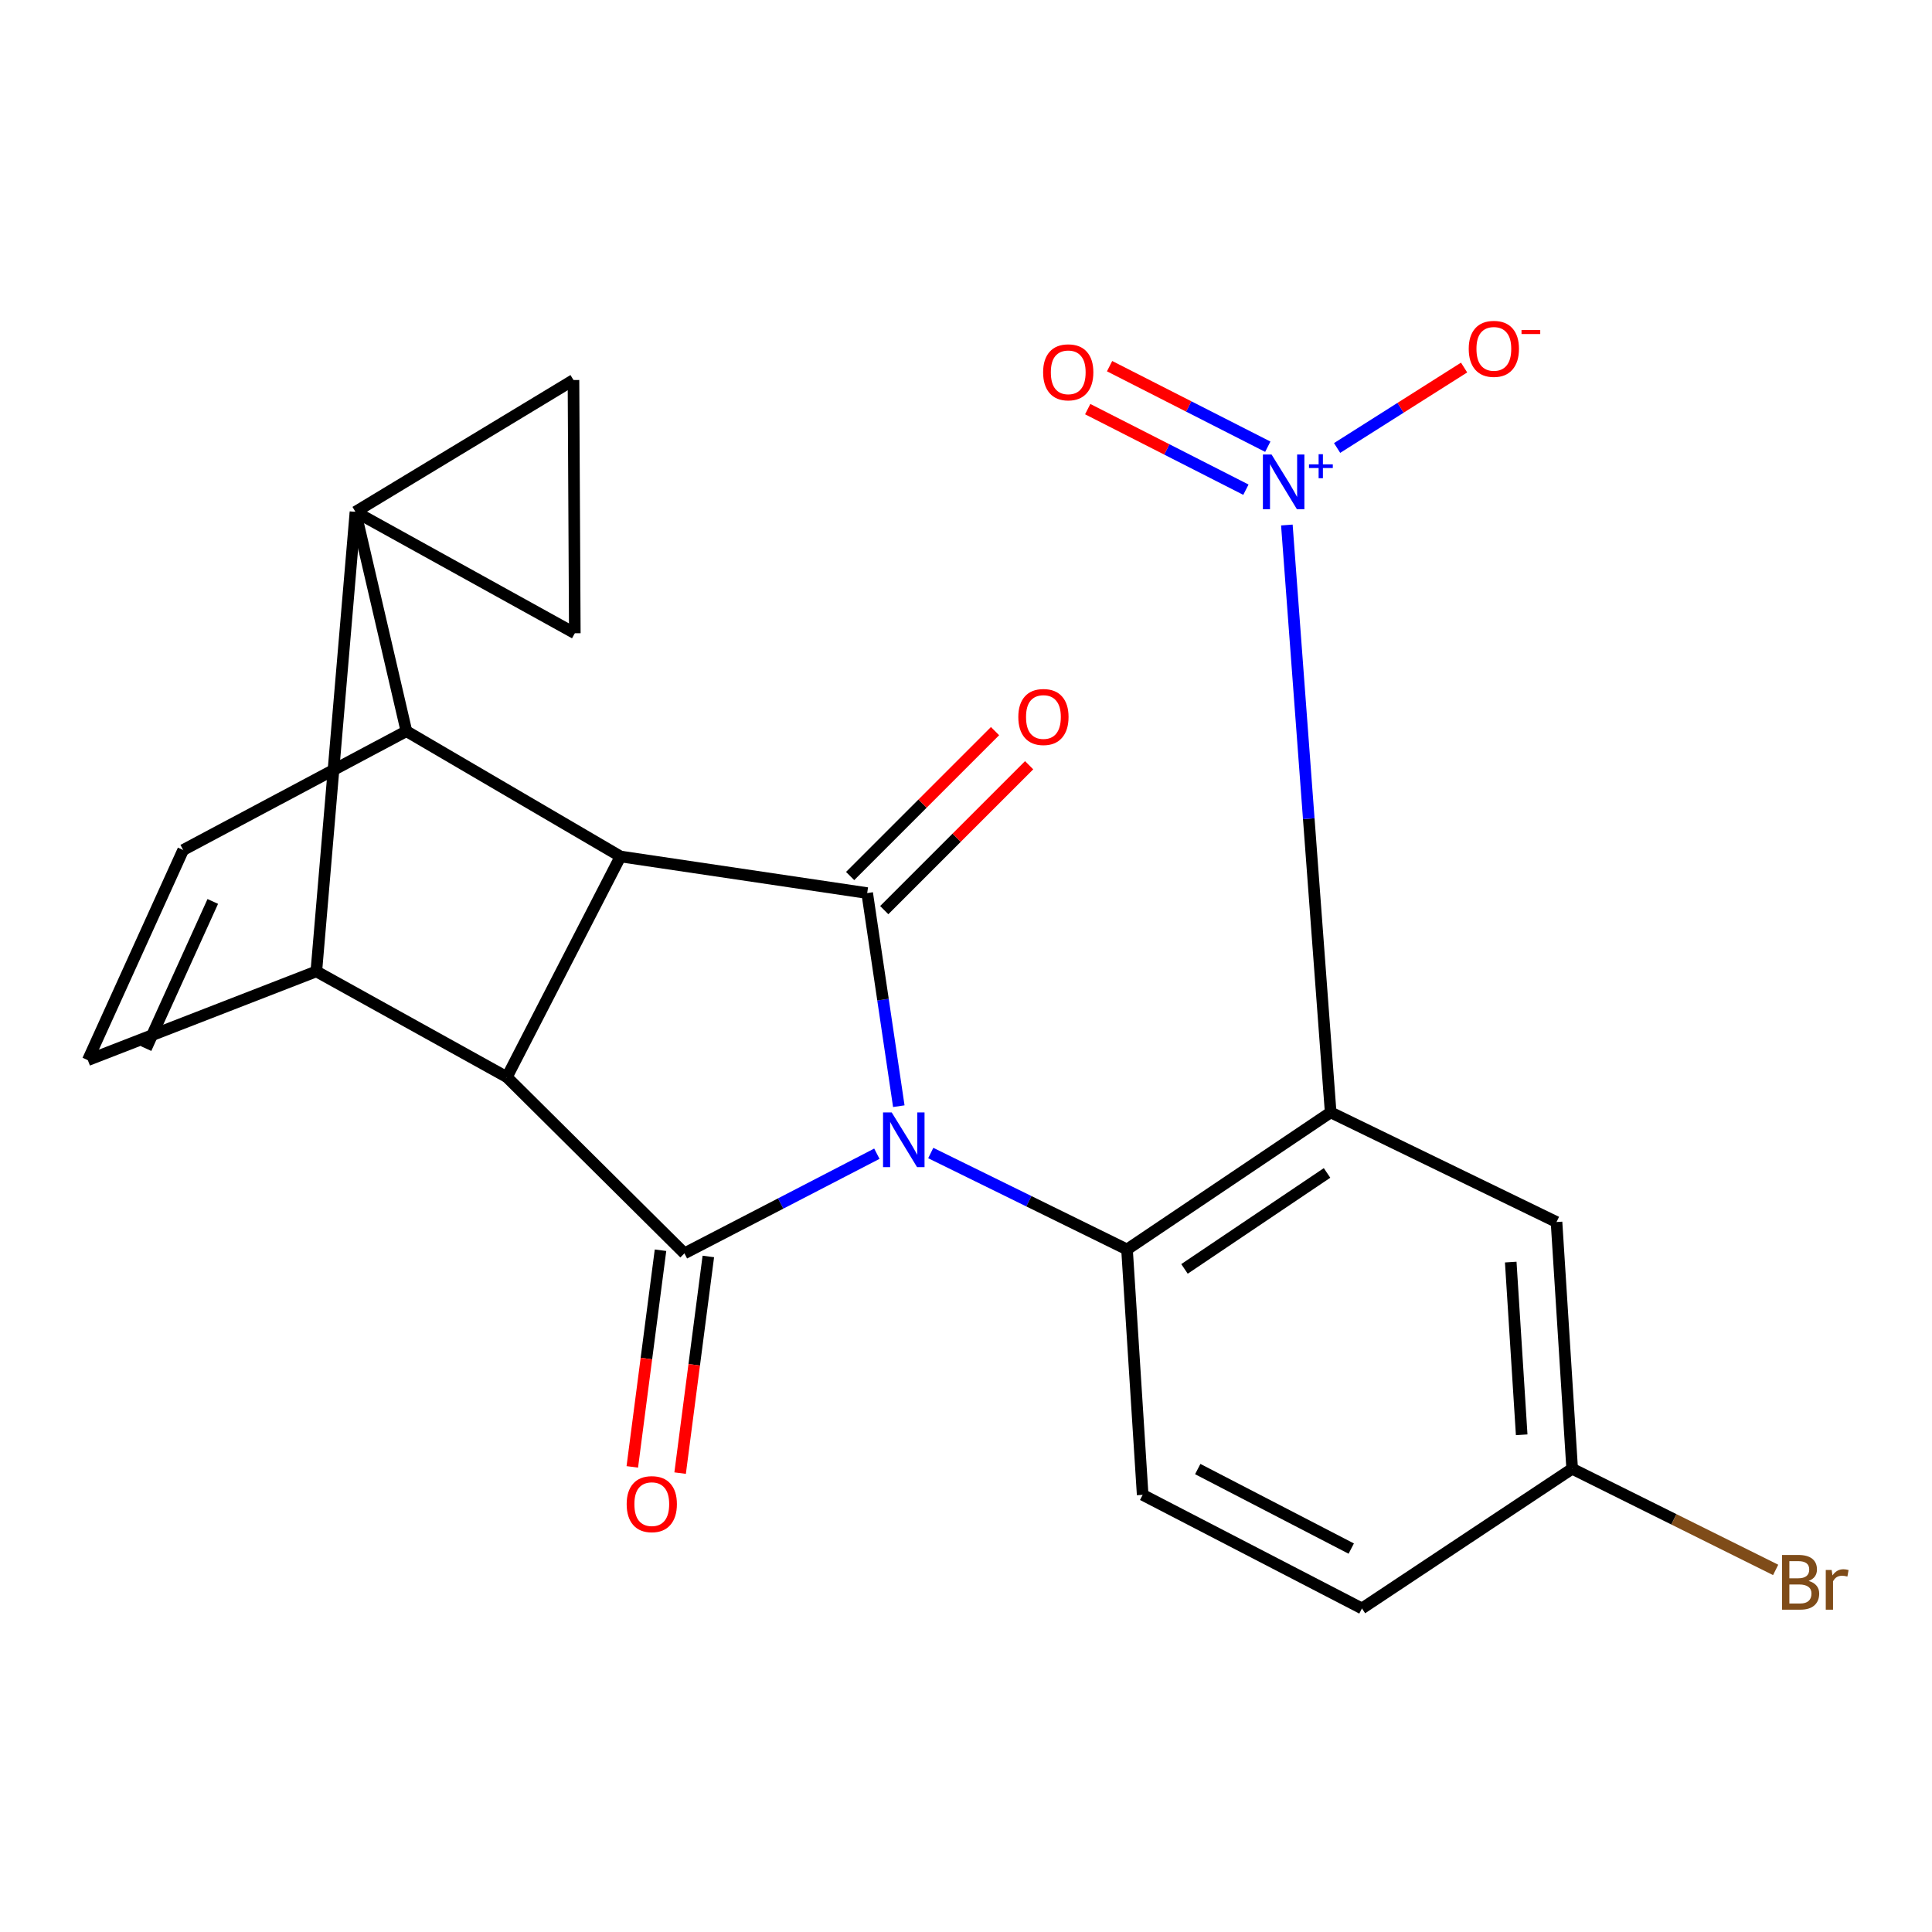 <?xml version='1.0' encoding='iso-8859-1'?>
<svg version='1.1' baseProfile='full'
              xmlns='http://www.w3.org/2000/svg'
                      xmlns:rdkit='http://www.rdkit.org/xml'
                      xmlns:xlink='http://www.w3.org/1999/xlink'
                  xml:space='preserve'
width='1000px' height='1000px' viewBox='0 0 1000 1000'>
<!-- END OF HEADER -->
<rect style='opacity:1.0;fill:#FFFFFF;stroke:none' width='1000' height='1000' x='0' y='0'> </rect>
<path class='bond-1' d='M 453.863,597.16 L 404.058,622.945' style='fill:none;fill-rule:evenodd;stroke:#0000FF;stroke-width:6px;stroke-linecap:butt;stroke-linejoin:miter;stroke-opacity:1' />
<path class='bond-1' d='M 404.058,622.945 L 354.253,648.729' style='fill:none;fill-rule:evenodd;stroke:#000000;stroke-width:6px;stroke-linecap:butt;stroke-linejoin:miter;stroke-opacity:1' />
<path class='bond-2' d='M 465.22,572.558 L 457.038,517.406' style='fill:none;fill-rule:evenodd;stroke:#0000FF;stroke-width:6px;stroke-linecap:butt;stroke-linejoin:miter;stroke-opacity:1' />
<path class='bond-2' d='M 457.038,517.406 L 448.856,462.254' style='fill:none;fill-rule:evenodd;stroke:#000000;stroke-width:6px;stroke-linecap:butt;stroke-linejoin:miter;stroke-opacity:1' />
<path class='bond-3' d='M 481.758,596.804 L 532.55,621.761' style='fill:none;fill-rule:evenodd;stroke:#0000FF;stroke-width:6px;stroke-linecap:butt;stroke-linejoin:miter;stroke-opacity:1' />
<path class='bond-3' d='M 532.55,621.761 L 583.342,646.718' style='fill:none;fill-rule:evenodd;stroke:#000000;stroke-width:6px;stroke-linecap:butt;stroke-linejoin:miter;stroke-opacity:1' />
<path class='bond-0' d='M 183.99,264.936 L 210.351,378.454' style='fill:none;fill-rule:evenodd;stroke:#000000;stroke-width:6px;stroke-linecap:butt;stroke-linejoin:miter;stroke-opacity:1' />
<path class='bond-10' d='M 183.99,264.936 L 296.828,196.694' style='fill:none;fill-rule:evenodd;stroke:#000000;stroke-width:6px;stroke-linecap:butt;stroke-linejoin:miter;stroke-opacity:1' />
<path class='bond-11' d='M 183.99,264.936 L 297.522,327.769' style='fill:none;fill-rule:evenodd;stroke:#000000;stroke-width:6px;stroke-linecap:butt;stroke-linejoin:miter;stroke-opacity:1' />
<path class='bond-24' d='M 183.99,264.936 L 163.729,502.789' style='fill:none;fill-rule:evenodd;stroke:#000000;stroke-width:6px;stroke-linecap:butt;stroke-linejoin:miter;stroke-opacity:1' />
<path class='bond-5' d='M 354.253,648.729 L 262.354,557.509' style='fill:none;fill-rule:evenodd;stroke:#000000;stroke-width:6px;stroke-linecap:butt;stroke-linejoin:miter;stroke-opacity:1' />
<path class='bond-16' d='M 341.877,647.118 L 334.577,703.187' style='fill:none;fill-rule:evenodd;stroke:#000000;stroke-width:6px;stroke-linecap:butt;stroke-linejoin:miter;stroke-opacity:1' />
<path class='bond-16' d='M 334.577,703.187 L 327.277,759.256' style='fill:none;fill-rule:evenodd;stroke:#FF0000;stroke-width:6px;stroke-linecap:butt;stroke-linejoin:miter;stroke-opacity:1' />
<path class='bond-16' d='M 366.629,650.34 L 359.329,706.41' style='fill:none;fill-rule:evenodd;stroke:#000000;stroke-width:6px;stroke-linecap:butt;stroke-linejoin:miter;stroke-opacity:1' />
<path class='bond-16' d='M 359.329,706.41 L 352.029,762.479' style='fill:none;fill-rule:evenodd;stroke:#FF0000;stroke-width:6px;stroke-linecap:butt;stroke-linejoin:miter;stroke-opacity:1' />
<path class='bond-6' d='M 448.856,462.254 L 321.166,443.312' style='fill:none;fill-rule:evenodd;stroke:#000000;stroke-width:6px;stroke-linecap:butt;stroke-linejoin:miter;stroke-opacity:1' />
<path class='bond-17' d='M 457.681,471.08 L 495.179,433.582' style='fill:none;fill-rule:evenodd;stroke:#000000;stroke-width:6px;stroke-linecap:butt;stroke-linejoin:miter;stroke-opacity:1' />
<path class='bond-17' d='M 495.179,433.582 L 532.676,396.085' style='fill:none;fill-rule:evenodd;stroke:#FF0000;stroke-width:6px;stroke-linecap:butt;stroke-linejoin:miter;stroke-opacity:1' />
<path class='bond-17' d='M 440.031,453.429 L 477.528,415.932' style='fill:none;fill-rule:evenodd;stroke:#000000;stroke-width:6px;stroke-linecap:butt;stroke-linejoin:miter;stroke-opacity:1' />
<path class='bond-17' d='M 477.528,415.932 L 515.026,378.435' style='fill:none;fill-rule:evenodd;stroke:#FF0000;stroke-width:6px;stroke-linecap:butt;stroke-linejoin:miter;stroke-opacity:1' />
<path class='bond-4' d='M 583.342,646.718 L 688.748,575.759' style='fill:none;fill-rule:evenodd;stroke:#000000;stroke-width:6px;stroke-linecap:butt;stroke-linejoin:miter;stroke-opacity:1' />
<path class='bond-4' d='M 613.092,656.781 L 686.877,607.109' style='fill:none;fill-rule:evenodd;stroke:#000000;stroke-width:6px;stroke-linecap:butt;stroke-linejoin:miter;stroke-opacity:1' />
<path class='bond-15' d='M 583.342,646.718 L 591.441,773.729' style='fill:none;fill-rule:evenodd;stroke:#000000;stroke-width:6px;stroke-linecap:butt;stroke-linejoin:miter;stroke-opacity:1' />
<path class='bond-9' d='M 688.748,575.759 L 677.412,423.752' style='fill:none;fill-rule:evenodd;stroke:#000000;stroke-width:6px;stroke-linecap:butt;stroke-linejoin:miter;stroke-opacity:1' />
<path class='bond-9' d='M 677.412,423.752 L 666.077,271.746' style='fill:none;fill-rule:evenodd;stroke:#0000FF;stroke-width:6px;stroke-linecap:butt;stroke-linejoin:miter;stroke-opacity:1' />
<path class='bond-14' d='M 688.748,575.759 L 805.65,632.518' style='fill:none;fill-rule:evenodd;stroke:#000000;stroke-width:6px;stroke-linecap:butt;stroke-linejoin:miter;stroke-opacity:1' />
<path class='bond-7' d='M 262.354,557.509 L 163.729,502.789' style='fill:none;fill-rule:evenodd;stroke:#000000;stroke-width:6px;stroke-linecap:butt;stroke-linejoin:miter;stroke-opacity:1' />
<path class='bond-23' d='M 262.354,557.509 L 321.166,443.312' style='fill:none;fill-rule:evenodd;stroke:#000000;stroke-width:6px;stroke-linecap:butt;stroke-linejoin:miter;stroke-opacity:1' />
<path class='bond-8' d='M 321.166,443.312 L 210.351,378.454' style='fill:none;fill-rule:evenodd;stroke:#000000;stroke-width:6px;stroke-linecap:butt;stroke-linejoin:miter;stroke-opacity:1' />
<path class='bond-12' d='M 163.729,502.789 L 45.455,548.731' style='fill:none;fill-rule:evenodd;stroke:#000000;stroke-width:6px;stroke-linecap:butt;stroke-linejoin:miter;stroke-opacity:1' />
<path class='bond-13' d='M 210.351,378.454 L 94.808,439.956' style='fill:none;fill-rule:evenodd;stroke:#000000;stroke-width:6px;stroke-linecap:butt;stroke-linejoin:miter;stroke-opacity:1' />
<path class='bond-18' d='M 692.083,231.875 L 724.948,211.057' style='fill:none;fill-rule:evenodd;stroke:#0000FF;stroke-width:6px;stroke-linecap:butt;stroke-linejoin:miter;stroke-opacity:1' />
<path class='bond-18' d='M 724.948,211.057 L 757.813,190.239' style='fill:none;fill-rule:evenodd;stroke:#FF0000;stroke-width:6px;stroke-linecap:butt;stroke-linejoin:miter;stroke-opacity:1' />
<path class='bond-19' d='M 656.206,231.221 L 615.263,210.372' style='fill:none;fill-rule:evenodd;stroke:#0000FF;stroke-width:6px;stroke-linecap:butt;stroke-linejoin:miter;stroke-opacity:1' />
<path class='bond-19' d='M 615.263,210.372 L 574.319,189.524' style='fill:none;fill-rule:evenodd;stroke:#FF0000;stroke-width:6px;stroke-linecap:butt;stroke-linejoin:miter;stroke-opacity:1' />
<path class='bond-19' d='M 644.879,253.464 L 603.936,232.616' style='fill:none;fill-rule:evenodd;stroke:#0000FF;stroke-width:6px;stroke-linecap:butt;stroke-linejoin:miter;stroke-opacity:1' />
<path class='bond-19' d='M 603.936,232.616 L 562.993,211.767' style='fill:none;fill-rule:evenodd;stroke:#FF0000;stroke-width:6px;stroke-linecap:butt;stroke-linejoin:miter;stroke-opacity:1' />
<path class='bond-27' d='M 296.828,196.694 L 297.522,327.769' style='fill:none;fill-rule:evenodd;stroke:#000000;stroke-width:6px;stroke-linecap:butt;stroke-linejoin:miter;stroke-opacity:1' />
<path class='bond-26' d='M 45.455,548.731 L 94.808,439.956' style='fill:none;fill-rule:evenodd;stroke:#000000;stroke-width:6px;stroke-linecap:butt;stroke-linejoin:miter;stroke-opacity:1' />
<path class='bond-26' d='M 75.589,542.729 L 110.136,466.586' style='fill:none;fill-rule:evenodd;stroke:#000000;stroke-width:6px;stroke-linecap:butt;stroke-linejoin:miter;stroke-opacity:1' />
<path class='bond-25' d='M 805.65,632.518 L 813.748,760.223' style='fill:none;fill-rule:evenodd;stroke:#000000;stroke-width:6px;stroke-linecap:butt;stroke-linejoin:miter;stroke-opacity:1' />
<path class='bond-25' d='M 781.953,653.253 L 787.622,742.647' style='fill:none;fill-rule:evenodd;stroke:#000000;stroke-width:6px;stroke-linecap:butt;stroke-linejoin:miter;stroke-opacity:1' />
<path class='bond-21' d='M 591.441,773.729 L 704.945,832.527' style='fill:none;fill-rule:evenodd;stroke:#000000;stroke-width:6px;stroke-linecap:butt;stroke-linejoin:miter;stroke-opacity:1' />
<path class='bond-21' d='M 619.948,760.385 L 699.401,801.543' style='fill:none;fill-rule:evenodd;stroke:#000000;stroke-width:6px;stroke-linecap:butt;stroke-linejoin:miter;stroke-opacity:1' />
<path class='bond-20' d='M 813.748,760.223 L 704.945,832.527' style='fill:none;fill-rule:evenodd;stroke:#000000;stroke-width:6px;stroke-linecap:butt;stroke-linejoin:miter;stroke-opacity:1' />
<path class='bond-22' d='M 813.748,760.223 L 866.411,786.403' style='fill:none;fill-rule:evenodd;stroke:#000000;stroke-width:6px;stroke-linecap:butt;stroke-linejoin:miter;stroke-opacity:1' />
<path class='bond-22' d='M 866.411,786.403 L 919.074,812.583' style='fill:none;fill-rule:evenodd;stroke:#7F4C19;stroke-width:6px;stroke-linecap:butt;stroke-linejoin:miter;stroke-opacity:1' />
<path  class='atom-0' d='M 461.539 575.785
L 470.819 590.785
Q 471.739 592.265, 473.219 594.945
Q 474.699 597.625, 474.779 597.785
L 474.779 575.785
L 478.539 575.785
L 478.539 604.105
L 474.659 604.105
L 464.699 587.705
Q 463.539 585.785, 462.299 583.585
Q 461.099 581.385, 460.739 580.705
L 460.739 604.105
L 457.059 604.105
L 457.059 575.785
L 461.539 575.785
' fill='#0000FF'/>
<path  class='atom-10' d='M 658.151 235.244
L 667.431 250.244
Q 668.351 251.724, 669.831 254.404
Q 671.311 257.084, 671.391 257.244
L 671.391 235.244
L 675.151 235.244
L 675.151 263.564
L 671.271 263.564
L 661.311 247.164
Q 660.151 245.244, 658.911 243.044
Q 657.711 240.844, 657.351 240.164
L 657.351 263.564
L 653.671 263.564
L 653.671 235.244
L 658.151 235.244
' fill='#0000FF'/>
<path  class='atom-10' d='M 677.527 240.349
L 682.516 240.349
L 682.516 235.095
L 684.734 235.095
L 684.734 240.349
L 689.855 240.349
L 689.855 242.25
L 684.734 242.25
L 684.734 247.53
L 682.516 247.53
L 682.516 242.25
L 677.527 242.25
L 677.527 240.349
' fill='#0000FF'/>
<path  class='atom-17' d='M 324.363 778.538
Q 324.363 771.738, 327.723 767.938
Q 331.083 764.138, 337.363 764.138
Q 343.643 764.138, 347.003 767.938
Q 350.363 771.738, 350.363 778.538
Q 350.363 785.418, 346.963 789.338
Q 343.563 793.218, 337.363 793.218
Q 331.123 793.218, 327.723 789.338
Q 324.363 785.458, 324.363 778.538
M 337.363 790.018
Q 341.683 790.018, 344.003 787.138
Q 346.363 784.218, 346.363 778.538
Q 346.363 772.978, 344.003 770.178
Q 341.683 767.338, 337.363 767.338
Q 333.043 767.338, 330.683 770.138
Q 328.363 772.938, 328.363 778.538
Q 328.363 784.258, 330.683 787.138
Q 333.043 790.018, 337.363 790.018
' fill='#FF0000'/>
<path  class='atom-18' d='M 527.076 371.115
Q 527.076 364.315, 530.436 360.515
Q 533.796 356.715, 540.076 356.715
Q 546.356 356.715, 549.716 360.515
Q 553.076 364.315, 553.076 371.115
Q 553.076 377.995, 549.676 381.915
Q 546.276 385.795, 540.076 385.795
Q 533.836 385.795, 530.436 381.915
Q 527.076 378.035, 527.076 371.115
M 540.076 382.595
Q 544.396 382.595, 546.716 379.715
Q 549.076 376.795, 549.076 371.115
Q 549.076 365.555, 546.716 362.755
Q 544.396 359.915, 540.076 359.915
Q 535.756 359.915, 533.396 362.715
Q 531.076 365.515, 531.076 371.115
Q 531.076 376.835, 533.396 379.715
Q 535.756 382.595, 540.076 382.595
' fill='#FF0000'/>
<path  class='atom-19' d='M 760.214 180.563
Q 760.214 173.763, 763.574 169.963
Q 766.934 166.163, 773.214 166.163
Q 779.494 166.163, 782.854 169.963
Q 786.214 173.763, 786.214 180.563
Q 786.214 187.443, 782.814 191.363
Q 779.414 195.243, 773.214 195.243
Q 766.974 195.243, 763.574 191.363
Q 760.214 187.483, 760.214 180.563
M 773.214 192.043
Q 777.534 192.043, 779.854 189.163
Q 782.214 186.243, 782.214 180.563
Q 782.214 175.003, 779.854 172.203
Q 777.534 169.363, 773.214 169.363
Q 768.894 169.363, 766.534 172.163
Q 764.214 174.963, 764.214 180.563
Q 764.214 186.283, 766.534 189.163
Q 768.894 192.043, 773.214 192.043
' fill='#FF0000'/>
<path  class='atom-19' d='M 787.534 170.786
L 797.223 170.786
L 797.223 172.898
L 787.534 172.898
L 787.534 170.786
' fill='#FF0000'/>
<path  class='atom-20' d='M 539.917 192.711
Q 539.917 185.911, 543.277 182.111
Q 546.637 178.311, 552.917 178.311
Q 559.197 178.311, 562.557 182.111
Q 565.917 185.911, 565.917 192.711
Q 565.917 199.591, 562.517 203.511
Q 559.117 207.391, 552.917 207.391
Q 546.677 207.391, 543.277 203.511
Q 539.917 199.631, 539.917 192.711
M 552.917 204.191
Q 557.237 204.191, 559.557 201.311
Q 561.917 198.391, 561.917 192.711
Q 561.917 187.151, 559.557 184.351
Q 557.237 181.511, 552.917 181.511
Q 548.597 181.511, 546.237 184.311
Q 543.917 187.111, 543.917 192.711
Q 543.917 198.431, 546.237 201.311
Q 548.597 204.191, 552.917 204.191
' fill='#FF0000'/>
<path  class='atom-23' d='M 936.135 818.286
Q 938.855 819.046, 940.215 820.726
Q 941.615 822.366, 941.615 824.806
Q 941.615 828.726, 939.095 830.966
Q 936.615 833.166, 931.895 833.166
L 922.375 833.166
L 922.375 804.846
L 930.735 804.846
Q 935.575 804.846, 938.015 806.806
Q 940.455 808.766, 940.455 812.366
Q 940.455 816.646, 936.135 818.286
M 926.175 808.046
L 926.175 816.926
L 930.735 816.926
Q 933.535 816.926, 934.975 815.806
Q 936.455 814.646, 936.455 812.366
Q 936.455 808.046, 930.735 808.046
L 926.175 808.046
M 931.895 829.966
Q 934.655 829.966, 936.135 828.646
Q 937.615 827.326, 937.615 824.806
Q 937.615 822.486, 935.975 821.326
Q 934.375 820.126, 931.295 820.126
L 926.175 820.126
L 926.175 829.966
L 931.895 829.966
' fill='#7F4C19'/>
<path  class='atom-23' d='M 948.055 812.606
L 948.495 815.446
Q 950.655 812.246, 954.175 812.246
Q 955.295 812.246, 956.815 812.646
L 956.215 816.006
Q 954.495 815.606, 953.535 815.606
Q 951.855 815.606, 950.735 816.286
Q 949.655 816.926, 948.775 818.486
L 948.775 833.166
L 945.015 833.166
L 945.015 812.606
L 948.055 812.606
' fill='#7F4C19'/>
</svg>
